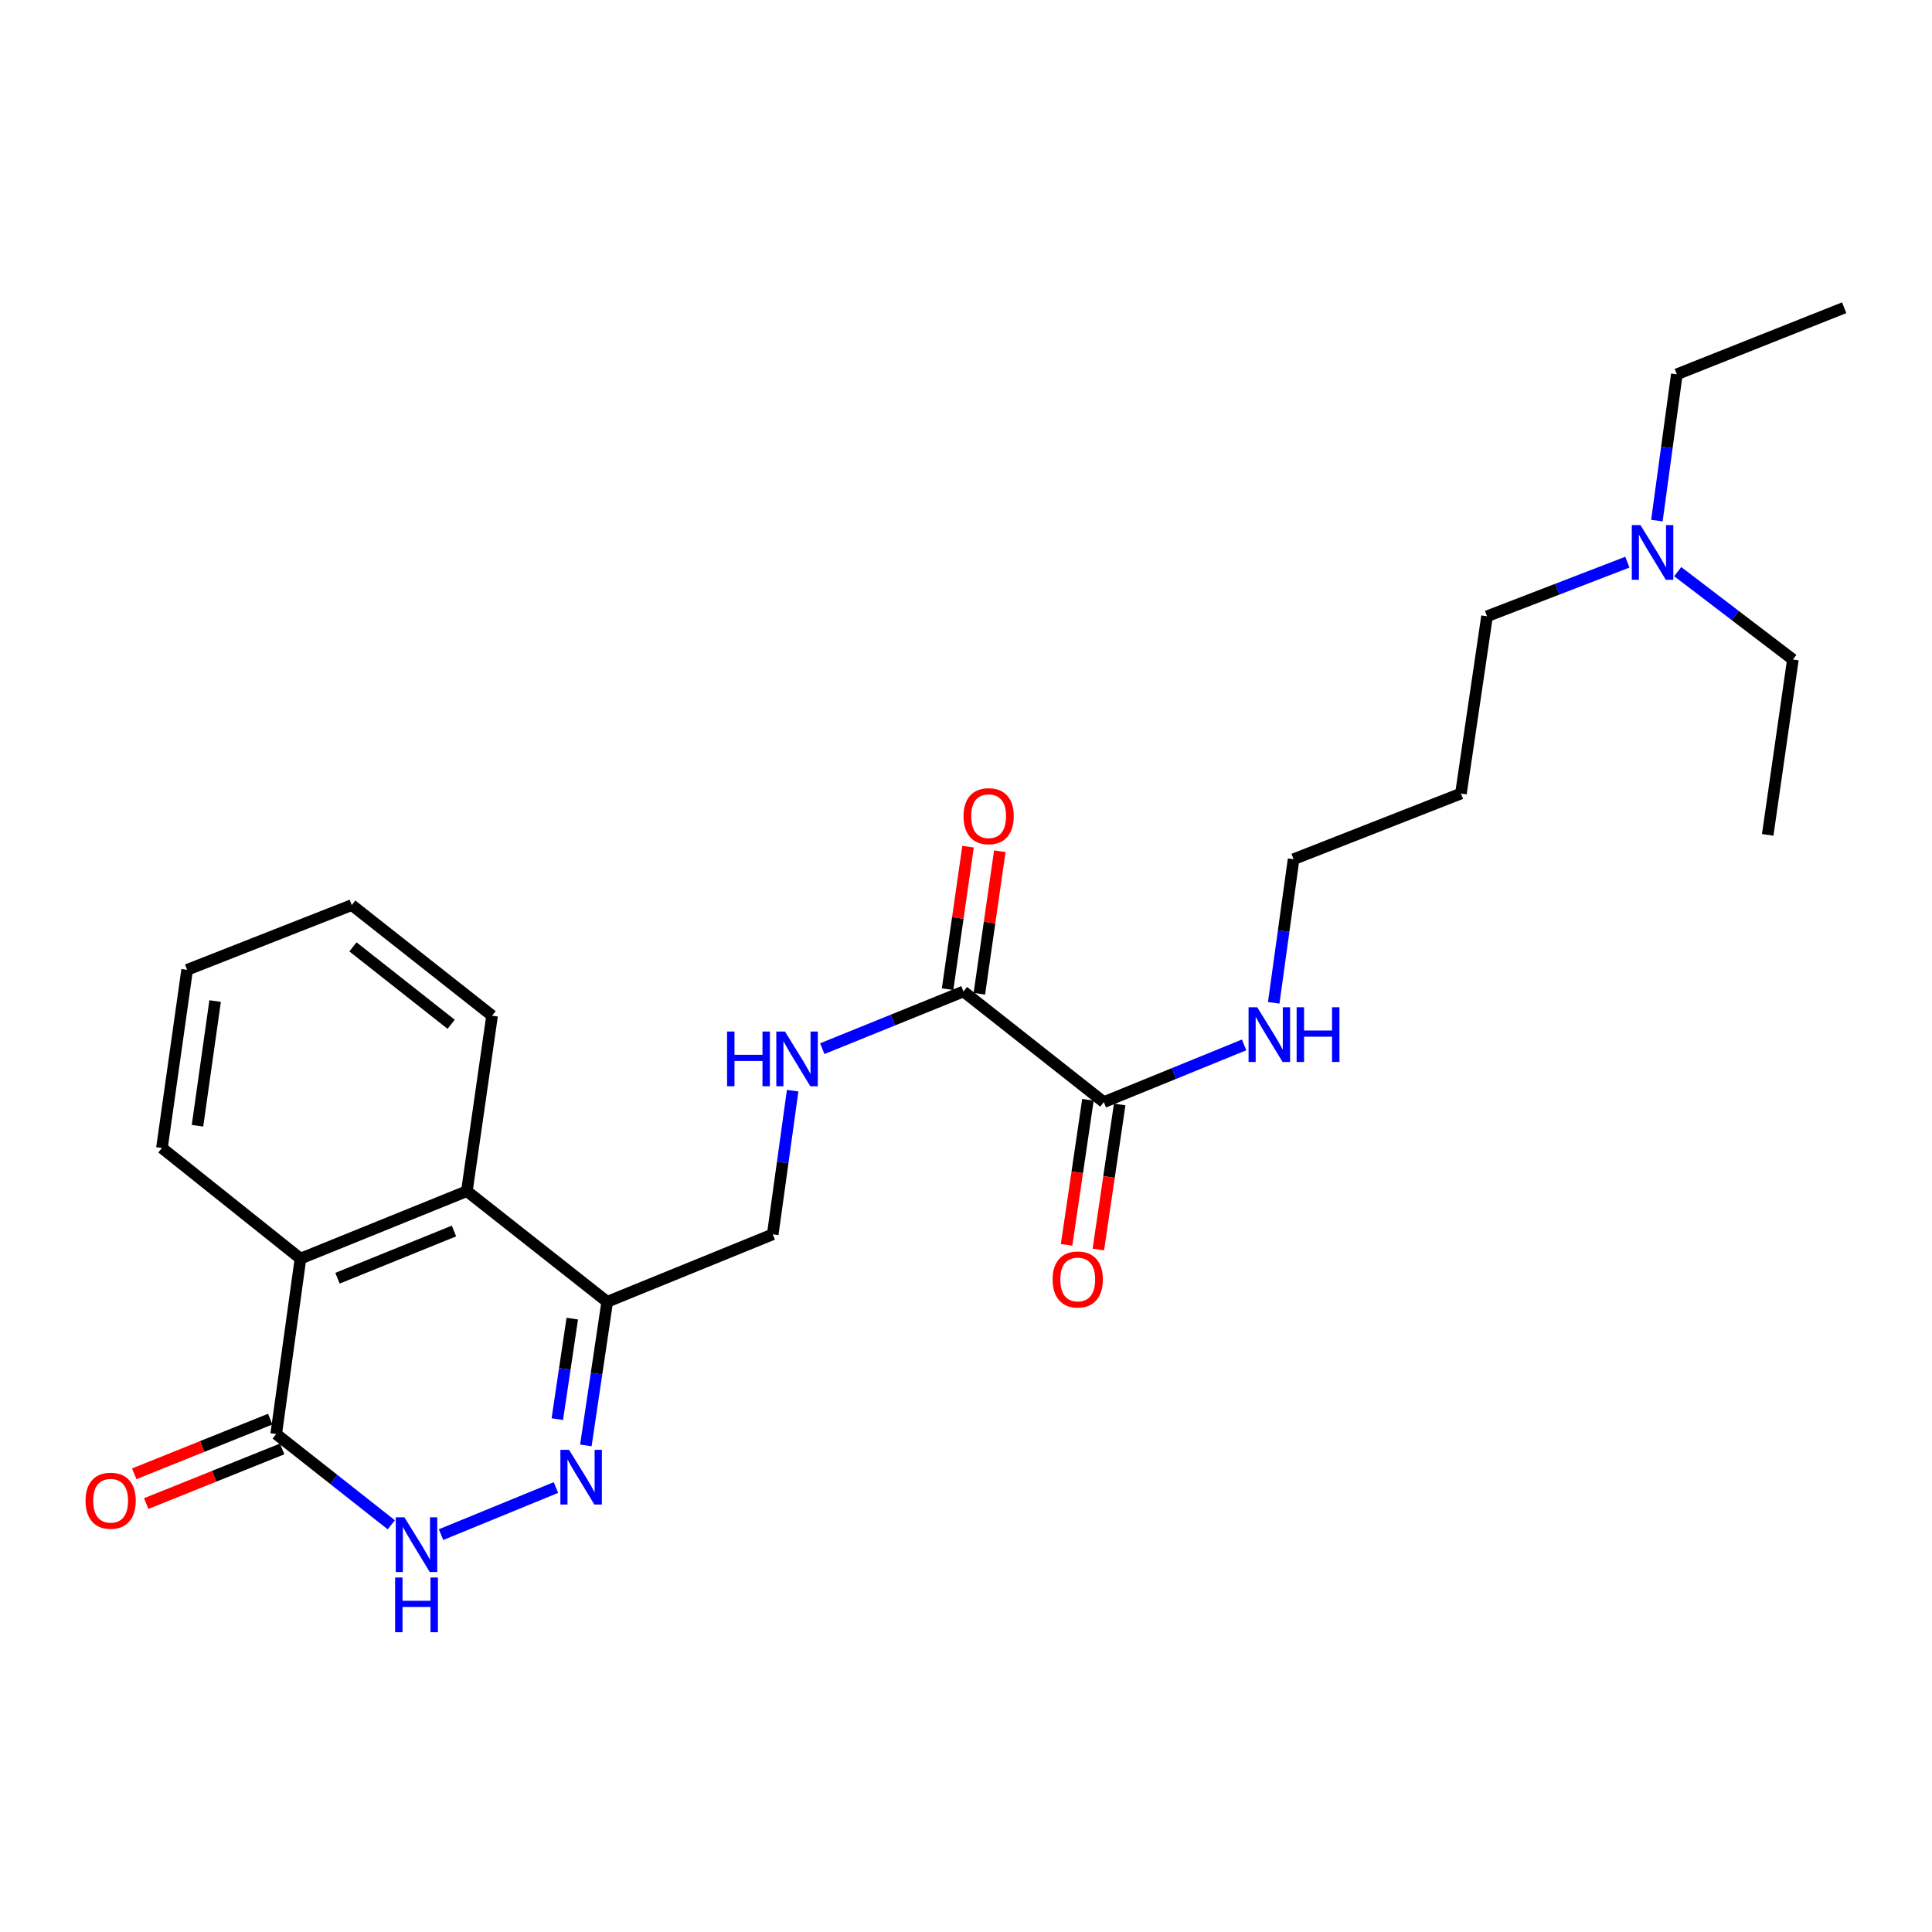 <?xml version='1.0' encoding='iso-8859-1'?>
<svg version='1.1' baseProfile='full'
              xmlns='http://www.w3.org/2000/svg'
                      xmlns:rdkit='http://www.rdkit.org/xml'
                      xmlns:xlink='http://www.w3.org/1999/xlink'
                  xml:space='preserve'
width='1000px' height='1000px' viewBox='0 0 1000 1000'>
<!-- END OF HEADER -->
<rect style='opacity:1.0;fill:#FFFFFF;stroke:none' width='1000' height='1000' x='0' y='0'> </rect>
<path class='bond-0' d='M 287.752,769.944 L 228.277,794.325' style='fill:none;fill-rule:evenodd;stroke:#0000FF;stroke-width:6px;stroke-linecap:butt;stroke-linejoin:miter;stroke-opacity:1' />
<path class='bond-2' d='M 303.241,748.143 L 308.768,710.975' style='fill:none;fill-rule:evenodd;stroke:#0000FF;stroke-width:6px;stroke-linecap:butt;stroke-linejoin:miter;stroke-opacity:1' />
<path class='bond-2' d='M 308.768,710.975 L 314.295,673.807' style='fill:none;fill-rule:evenodd;stroke:#000000;stroke-width:6px;stroke-linecap:butt;stroke-linejoin:miter;stroke-opacity:1' />
<path class='bond-2' d='M 288.468,734.549 L 292.338,708.531' style='fill:none;fill-rule:evenodd;stroke:#0000FF;stroke-width:6px;stroke-linecap:butt;stroke-linejoin:miter;stroke-opacity:1' />
<path class='bond-2' d='M 292.338,708.531 L 296.207,682.514' style='fill:none;fill-rule:evenodd;stroke:#000000;stroke-width:6px;stroke-linecap:butt;stroke-linejoin:miter;stroke-opacity:1' />
<path class='bond-1' d='M 202.534,789.235 L 172.746,765.745' style='fill:none;fill-rule:evenodd;stroke:#0000FF;stroke-width:6px;stroke-linecap:butt;stroke-linejoin:miter;stroke-opacity:1' />
<path class='bond-1' d='M 172.746,765.745 L 142.958,742.255' style='fill:none;fill-rule:evenodd;stroke:#000000;stroke-width:6px;stroke-linecap:butt;stroke-linejoin:miter;stroke-opacity:1' />
<path class='bond-9' d='M 139.86,734.549 L 104.671,748.692' style='fill:none;fill-rule:evenodd;stroke:#000000;stroke-width:6px;stroke-linecap:butt;stroke-linejoin:miter;stroke-opacity:1' />
<path class='bond-9' d='M 104.671,748.692 L 69.482,762.836' style='fill:none;fill-rule:evenodd;stroke:#FF0000;stroke-width:6px;stroke-linecap:butt;stroke-linejoin:miter;stroke-opacity:1' />
<path class='bond-9' d='M 146.055,749.961 L 110.866,764.105' style='fill:none;fill-rule:evenodd;stroke:#000000;stroke-width:6px;stroke-linecap:butt;stroke-linejoin:miter;stroke-opacity:1' />
<path class='bond-9' d='M 110.866,764.105 L 75.677,778.249' style='fill:none;fill-rule:evenodd;stroke:#FF0000;stroke-width:6px;stroke-linecap:butt;stroke-linejoin:miter;stroke-opacity:1' />
<path class='bond-25' d='M 142.958,742.255 L 155.527,651.455' style='fill:none;fill-rule:evenodd;stroke:#000000;stroke-width:6px;stroke-linecap:butt;stroke-linejoin:miter;stroke-opacity:1' />
<path class='bond-4' d='M 314.295,673.807 L 241.657,616.534' style='fill:none;fill-rule:evenodd;stroke:#000000;stroke-width:6px;stroke-linecap:butt;stroke-linejoin:miter;stroke-opacity:1' />
<path class='bond-8' d='M 314.295,673.807 L 399.973,638.886' style='fill:none;fill-rule:evenodd;stroke:#000000;stroke-width:6px;stroke-linecap:butt;stroke-linejoin:miter;stroke-opacity:1' />
<path class='bond-3' d='M 155.527,651.455 L 241.657,616.534' style='fill:none;fill-rule:evenodd;stroke:#000000;stroke-width:6px;stroke-linecap:butt;stroke-linejoin:miter;stroke-opacity:1' />
<path class='bond-3' d='M 174.688,661.611 L 234.979,637.167' style='fill:none;fill-rule:evenodd;stroke:#000000;stroke-width:6px;stroke-linecap:butt;stroke-linejoin:miter;stroke-opacity:1' />
<path class='bond-15' d='M 155.527,651.455 L 83.821,594.192' style='fill:none;fill-rule:evenodd;stroke:#000000;stroke-width:6px;stroke-linecap:butt;stroke-linejoin:miter;stroke-opacity:1' />
<path class='bond-16' d='M 241.657,616.534 L 254.697,525.725' style='fill:none;fill-rule:evenodd;stroke:#000000;stroke-width:6px;stroke-linecap:butt;stroke-linejoin:miter;stroke-opacity:1' />
<path class='bond-5' d='M 498.691,513.184 L 462.153,527.984' style='fill:none;fill-rule:evenodd;stroke:#000000;stroke-width:6px;stroke-linecap:butt;stroke-linejoin:miter;stroke-opacity:1' />
<path class='bond-5' d='M 462.153,527.984 L 425.615,542.785' style='fill:none;fill-rule:evenodd;stroke:#0000FF;stroke-width:6px;stroke-linecap:butt;stroke-linejoin:miter;stroke-opacity:1' />
<path class='bond-6' d='M 498.691,513.184 L 571.329,570.456' style='fill:none;fill-rule:evenodd;stroke:#000000;stroke-width:6px;stroke-linecap:butt;stroke-linejoin:miter;stroke-opacity:1' />
<path class='bond-10' d='M 506.913,514.363 L 512.205,477.486' style='fill:none;fill-rule:evenodd;stroke:#000000;stroke-width:6px;stroke-linecap:butt;stroke-linejoin:miter;stroke-opacity:1' />
<path class='bond-10' d='M 512.205,477.486 L 517.496,440.608' style='fill:none;fill-rule:evenodd;stroke:#FF0000;stroke-width:6px;stroke-linecap:butt;stroke-linejoin:miter;stroke-opacity:1' />
<path class='bond-10' d='M 490.47,512.004 L 495.762,475.126' style='fill:none;fill-rule:evenodd;stroke:#000000;stroke-width:6px;stroke-linecap:butt;stroke-linejoin:miter;stroke-opacity:1' />
<path class='bond-10' d='M 495.762,475.126 L 501.054,438.248' style='fill:none;fill-rule:evenodd;stroke:#FF0000;stroke-width:6px;stroke-linecap:butt;stroke-linejoin:miter;stroke-opacity:1' />
<path class='bond-11' d='M 563.112,569.247 L 557.59,606.785' style='fill:none;fill-rule:evenodd;stroke:#000000;stroke-width:6px;stroke-linecap:butt;stroke-linejoin:miter;stroke-opacity:1' />
<path class='bond-11' d='M 557.59,606.785 L 552.068,644.323' style='fill:none;fill-rule:evenodd;stroke:#FF0000;stroke-width:6px;stroke-linecap:butt;stroke-linejoin:miter;stroke-opacity:1' />
<path class='bond-11' d='M 579.547,571.665 L 574.024,609.203' style='fill:none;fill-rule:evenodd;stroke:#000000;stroke-width:6px;stroke-linecap:butt;stroke-linejoin:miter;stroke-opacity:1' />
<path class='bond-11' d='M 574.024,609.203 L 568.502,646.741' style='fill:none;fill-rule:evenodd;stroke:#FF0000;stroke-width:6px;stroke-linecap:butt;stroke-linejoin:miter;stroke-opacity:1' />
<path class='bond-12' d='M 571.329,570.456 L 607.637,555.648' style='fill:none;fill-rule:evenodd;stroke:#000000;stroke-width:6px;stroke-linecap:butt;stroke-linejoin:miter;stroke-opacity:1' />
<path class='bond-12' d='M 607.637,555.648 L 643.945,540.84' style='fill:none;fill-rule:evenodd;stroke:#0000FF;stroke-width:6px;stroke-linecap:butt;stroke-linejoin:miter;stroke-opacity:1' />
<path class='bond-7' d='M 410.273,564.529 L 405.123,601.707' style='fill:none;fill-rule:evenodd;stroke:#0000FF;stroke-width:6px;stroke-linecap:butt;stroke-linejoin:miter;stroke-opacity:1' />
<path class='bond-7' d='M 405.123,601.707 L 399.973,638.886' style='fill:none;fill-rule:evenodd;stroke:#000000;stroke-width:6px;stroke-linecap:butt;stroke-linejoin:miter;stroke-opacity:1' />
<path class='bond-17' d='M 659.274,519.065 L 664.416,481.896' style='fill:none;fill-rule:evenodd;stroke:#0000FF;stroke-width:6px;stroke-linecap:butt;stroke-linejoin:miter;stroke-opacity:1' />
<path class='bond-17' d='M 664.416,481.896 L 669.558,444.726' style='fill:none;fill-rule:evenodd;stroke:#000000;stroke-width:6px;stroke-linecap:butt;stroke-linejoin:miter;stroke-opacity:1' />
<path class='bond-13' d='M 842.321,290.975 L 806,304.981' style='fill:none;fill-rule:evenodd;stroke:#0000FF;stroke-width:6px;stroke-linecap:butt;stroke-linejoin:miter;stroke-opacity:1' />
<path class='bond-13' d='M 806,304.981 L 769.679,318.987' style='fill:none;fill-rule:evenodd;stroke:#000000;stroke-width:6px;stroke-linecap:butt;stroke-linejoin:miter;stroke-opacity:1' />
<path class='bond-19' d='M 857.604,269.462 L 862.765,231.6' style='fill:none;fill-rule:evenodd;stroke:#0000FF;stroke-width:6px;stroke-linecap:butt;stroke-linejoin:miter;stroke-opacity:1' />
<path class='bond-19' d='M 862.765,231.6 L 867.926,193.737' style='fill:none;fill-rule:evenodd;stroke:#000000;stroke-width:6px;stroke-linecap:butt;stroke-linejoin:miter;stroke-opacity:1' />
<path class='bond-20' d='M 868.381,295.883 L 898.188,318.62' style='fill:none;fill-rule:evenodd;stroke:#0000FF;stroke-width:6px;stroke-linecap:butt;stroke-linejoin:miter;stroke-opacity:1' />
<path class='bond-20' d='M 898.188,318.62 L 927.995,341.357' style='fill:none;fill-rule:evenodd;stroke:#000000;stroke-width:6px;stroke-linecap:butt;stroke-linejoin:miter;stroke-opacity:1' />
<path class='bond-14' d='M 756.177,410.728 L 669.558,444.726' style='fill:none;fill-rule:evenodd;stroke:#000000;stroke-width:6px;stroke-linecap:butt;stroke-linejoin:miter;stroke-opacity:1' />
<path class='bond-18' d='M 756.177,410.728 L 769.679,318.987' style='fill:none;fill-rule:evenodd;stroke:#000000;stroke-width:6px;stroke-linecap:butt;stroke-linejoin:miter;stroke-opacity:1' />
<path class='bond-26' d='M 83.821,594.192 L 96.852,501.989' style='fill:none;fill-rule:evenodd;stroke:#000000;stroke-width:6px;stroke-linecap:butt;stroke-linejoin:miter;stroke-opacity:1' />
<path class='bond-26' d='M 102.224,582.686 L 111.345,518.144' style='fill:none;fill-rule:evenodd;stroke:#000000;stroke-width:6px;stroke-linecap:butt;stroke-linejoin:miter;stroke-opacity:1' />
<path class='bond-21' d='M 254.697,525.725 L 182.078,468.462' style='fill:none;fill-rule:evenodd;stroke:#000000;stroke-width:6px;stroke-linecap:butt;stroke-linejoin:miter;stroke-opacity:1' />
<path class='bond-21' d='M 233.519,530.18 L 182.685,490.095' style='fill:none;fill-rule:evenodd;stroke:#000000;stroke-width:6px;stroke-linecap:butt;stroke-linejoin:miter;stroke-opacity:1' />
<path class='bond-23' d='M 867.926,193.737 L 954.545,159.287' style='fill:none;fill-rule:evenodd;stroke:#000000;stroke-width:6px;stroke-linecap:butt;stroke-linejoin:miter;stroke-opacity:1' />
<path class='bond-24' d='M 927.995,341.357 L 914.964,432.129' style='fill:none;fill-rule:evenodd;stroke:#000000;stroke-width:6px;stroke-linecap:butt;stroke-linejoin:miter;stroke-opacity:1' />
<path class='bond-22' d='M 182.078,468.462 L 96.852,501.989' style='fill:none;fill-rule:evenodd;stroke:#000000;stroke-width:6px;stroke-linecap:butt;stroke-linejoin:miter;stroke-opacity:1' />
<path  class='atom-0' d='M 294.534 750.437
L 303.814 765.437
Q 304.734 766.917, 306.214 769.597
Q 307.694 772.277, 307.774 772.437
L 307.774 750.437
L 311.534 750.437
L 311.534 778.757
L 307.654 778.757
L 297.694 762.357
Q 296.534 760.437, 295.294 758.237
Q 294.094 756.037, 293.734 755.357
L 293.734 778.757
L 290.054 778.757
L 290.054 750.437
L 294.534 750.437
' fill='#0000FF'/>
<path  class='atom-1' d='M 209.327 785.367
L 218.607 800.367
Q 219.527 801.847, 221.007 804.527
Q 222.487 807.207, 222.567 807.367
L 222.567 785.367
L 226.327 785.367
L 226.327 813.687
L 222.447 813.687
L 212.487 797.287
Q 211.327 795.367, 210.087 793.167
Q 208.887 790.967, 208.527 790.287
L 208.527 813.687
L 204.847 813.687
L 204.847 785.367
L 209.327 785.367
' fill='#0000FF'/>
<path  class='atom-1' d='M 204.507 816.519
L 208.347 816.519
L 208.347 828.559
L 222.827 828.559
L 222.827 816.519
L 226.667 816.519
L 226.667 844.839
L 222.827 844.839
L 222.827 831.759
L 208.347 831.759
L 208.347 844.839
L 204.507 844.839
L 204.507 816.519
' fill='#0000FF'/>
<path  class='atom-8' d='M 376.332 533.917
L 380.172 533.917
L 380.172 545.957
L 394.652 545.957
L 394.652 533.917
L 398.492 533.917
L 398.492 562.237
L 394.652 562.237
L 394.652 549.157
L 380.172 549.157
L 380.172 562.237
L 376.332 562.237
L 376.332 533.917
' fill='#0000FF'/>
<path  class='atom-8' d='M 406.292 533.917
L 415.572 548.917
Q 416.492 550.397, 417.972 553.077
Q 419.452 555.757, 419.532 555.917
L 419.532 533.917
L 423.292 533.917
L 423.292 562.237
L 419.412 562.237
L 409.452 545.837
Q 408.292 543.917, 407.052 541.717
Q 405.852 539.517, 405.492 538.837
L 405.492 562.237
L 401.812 562.237
L 401.812 533.917
L 406.292 533.917
' fill='#0000FF'/>
<path  class='atom-10' d='M 44.271 776.776
Q 44.271 769.976, 47.631 766.176
Q 50.991 762.376, 57.271 762.376
Q 63.551 762.376, 66.911 766.176
Q 70.271 769.976, 70.271 776.776
Q 70.271 783.656, 66.871 787.576
Q 63.471 791.456, 57.271 791.456
Q 51.031 791.456, 47.631 787.576
Q 44.271 783.696, 44.271 776.776
M 57.271 788.256
Q 61.591 788.256, 63.911 785.376
Q 66.271 782.456, 66.271 776.776
Q 66.271 771.216, 63.911 768.416
Q 61.591 765.576, 57.271 765.576
Q 52.951 765.576, 50.591 768.376
Q 48.271 771.176, 48.271 776.776
Q 48.271 782.496, 50.591 785.376
Q 52.951 788.256, 57.271 788.256
' fill='#FF0000'/>
<path  class='atom-11' d='M 498.722 422.455
Q 498.722 415.655, 502.082 411.855
Q 505.442 408.055, 511.722 408.055
Q 518.002 408.055, 521.362 411.855
Q 524.722 415.655, 524.722 422.455
Q 524.722 429.335, 521.322 433.255
Q 517.922 437.135, 511.722 437.135
Q 505.482 437.135, 502.082 433.255
Q 498.722 429.375, 498.722 422.455
M 511.722 433.935
Q 516.042 433.935, 518.362 431.055
Q 520.722 428.135, 520.722 422.455
Q 520.722 416.895, 518.362 414.095
Q 516.042 411.255, 511.722 411.255
Q 507.402 411.255, 505.042 414.055
Q 502.722 416.855, 502.722 422.455
Q 502.722 428.175, 505.042 431.055
Q 507.402 433.935, 511.722 433.935
' fill='#FF0000'/>
<path  class='atom-12' d='M 544.837 662.25
Q 544.837 655.45, 548.197 651.65
Q 551.557 647.85, 557.837 647.85
Q 564.117 647.85, 567.477 651.65
Q 570.837 655.45, 570.837 662.25
Q 570.837 669.13, 567.437 673.05
Q 564.037 676.93, 557.837 676.93
Q 551.597 676.93, 548.197 673.05
Q 544.837 669.17, 544.837 662.25
M 557.837 673.73
Q 562.157 673.73, 564.477 670.85
Q 566.837 667.93, 566.837 662.25
Q 566.837 656.69, 564.477 653.89
Q 562.157 651.05, 557.837 651.05
Q 553.517 651.05, 551.157 653.85
Q 548.837 656.65, 548.837 662.25
Q 548.837 667.97, 551.157 670.85
Q 553.517 673.73, 557.837 673.73
' fill='#FF0000'/>
<path  class='atom-13' d='M 650.738 521.357
L 660.018 536.357
Q 660.938 537.837, 662.418 540.517
Q 663.898 543.197, 663.978 543.357
L 663.978 521.357
L 667.738 521.357
L 667.738 549.677
L 663.858 549.677
L 653.898 533.277
Q 652.738 531.357, 651.498 529.157
Q 650.298 526.957, 649.938 526.277
L 649.938 549.677
L 646.258 549.677
L 646.258 521.357
L 650.738 521.357
' fill='#0000FF'/>
<path  class='atom-13' d='M 671.138 521.357
L 674.978 521.357
L 674.978 533.397
L 689.458 533.397
L 689.458 521.357
L 693.298 521.357
L 693.298 549.677
L 689.458 549.677
L 689.458 536.597
L 674.978 536.597
L 674.978 549.677
L 671.138 549.677
L 671.138 521.357
' fill='#0000FF'/>
<path  class='atom-14' d='M 849.097 271.789
L 858.377 286.789
Q 859.297 288.269, 860.777 290.949
Q 862.257 293.629, 862.337 293.789
L 862.337 271.789
L 866.097 271.789
L 866.097 300.109
L 862.217 300.109
L 852.257 283.709
Q 851.097 281.789, 849.857 279.589
Q 848.657 277.389, 848.297 276.709
L 848.297 300.109
L 844.617 300.109
L 844.617 271.789
L 849.097 271.789
' fill='#0000FF'/>
</svg>
